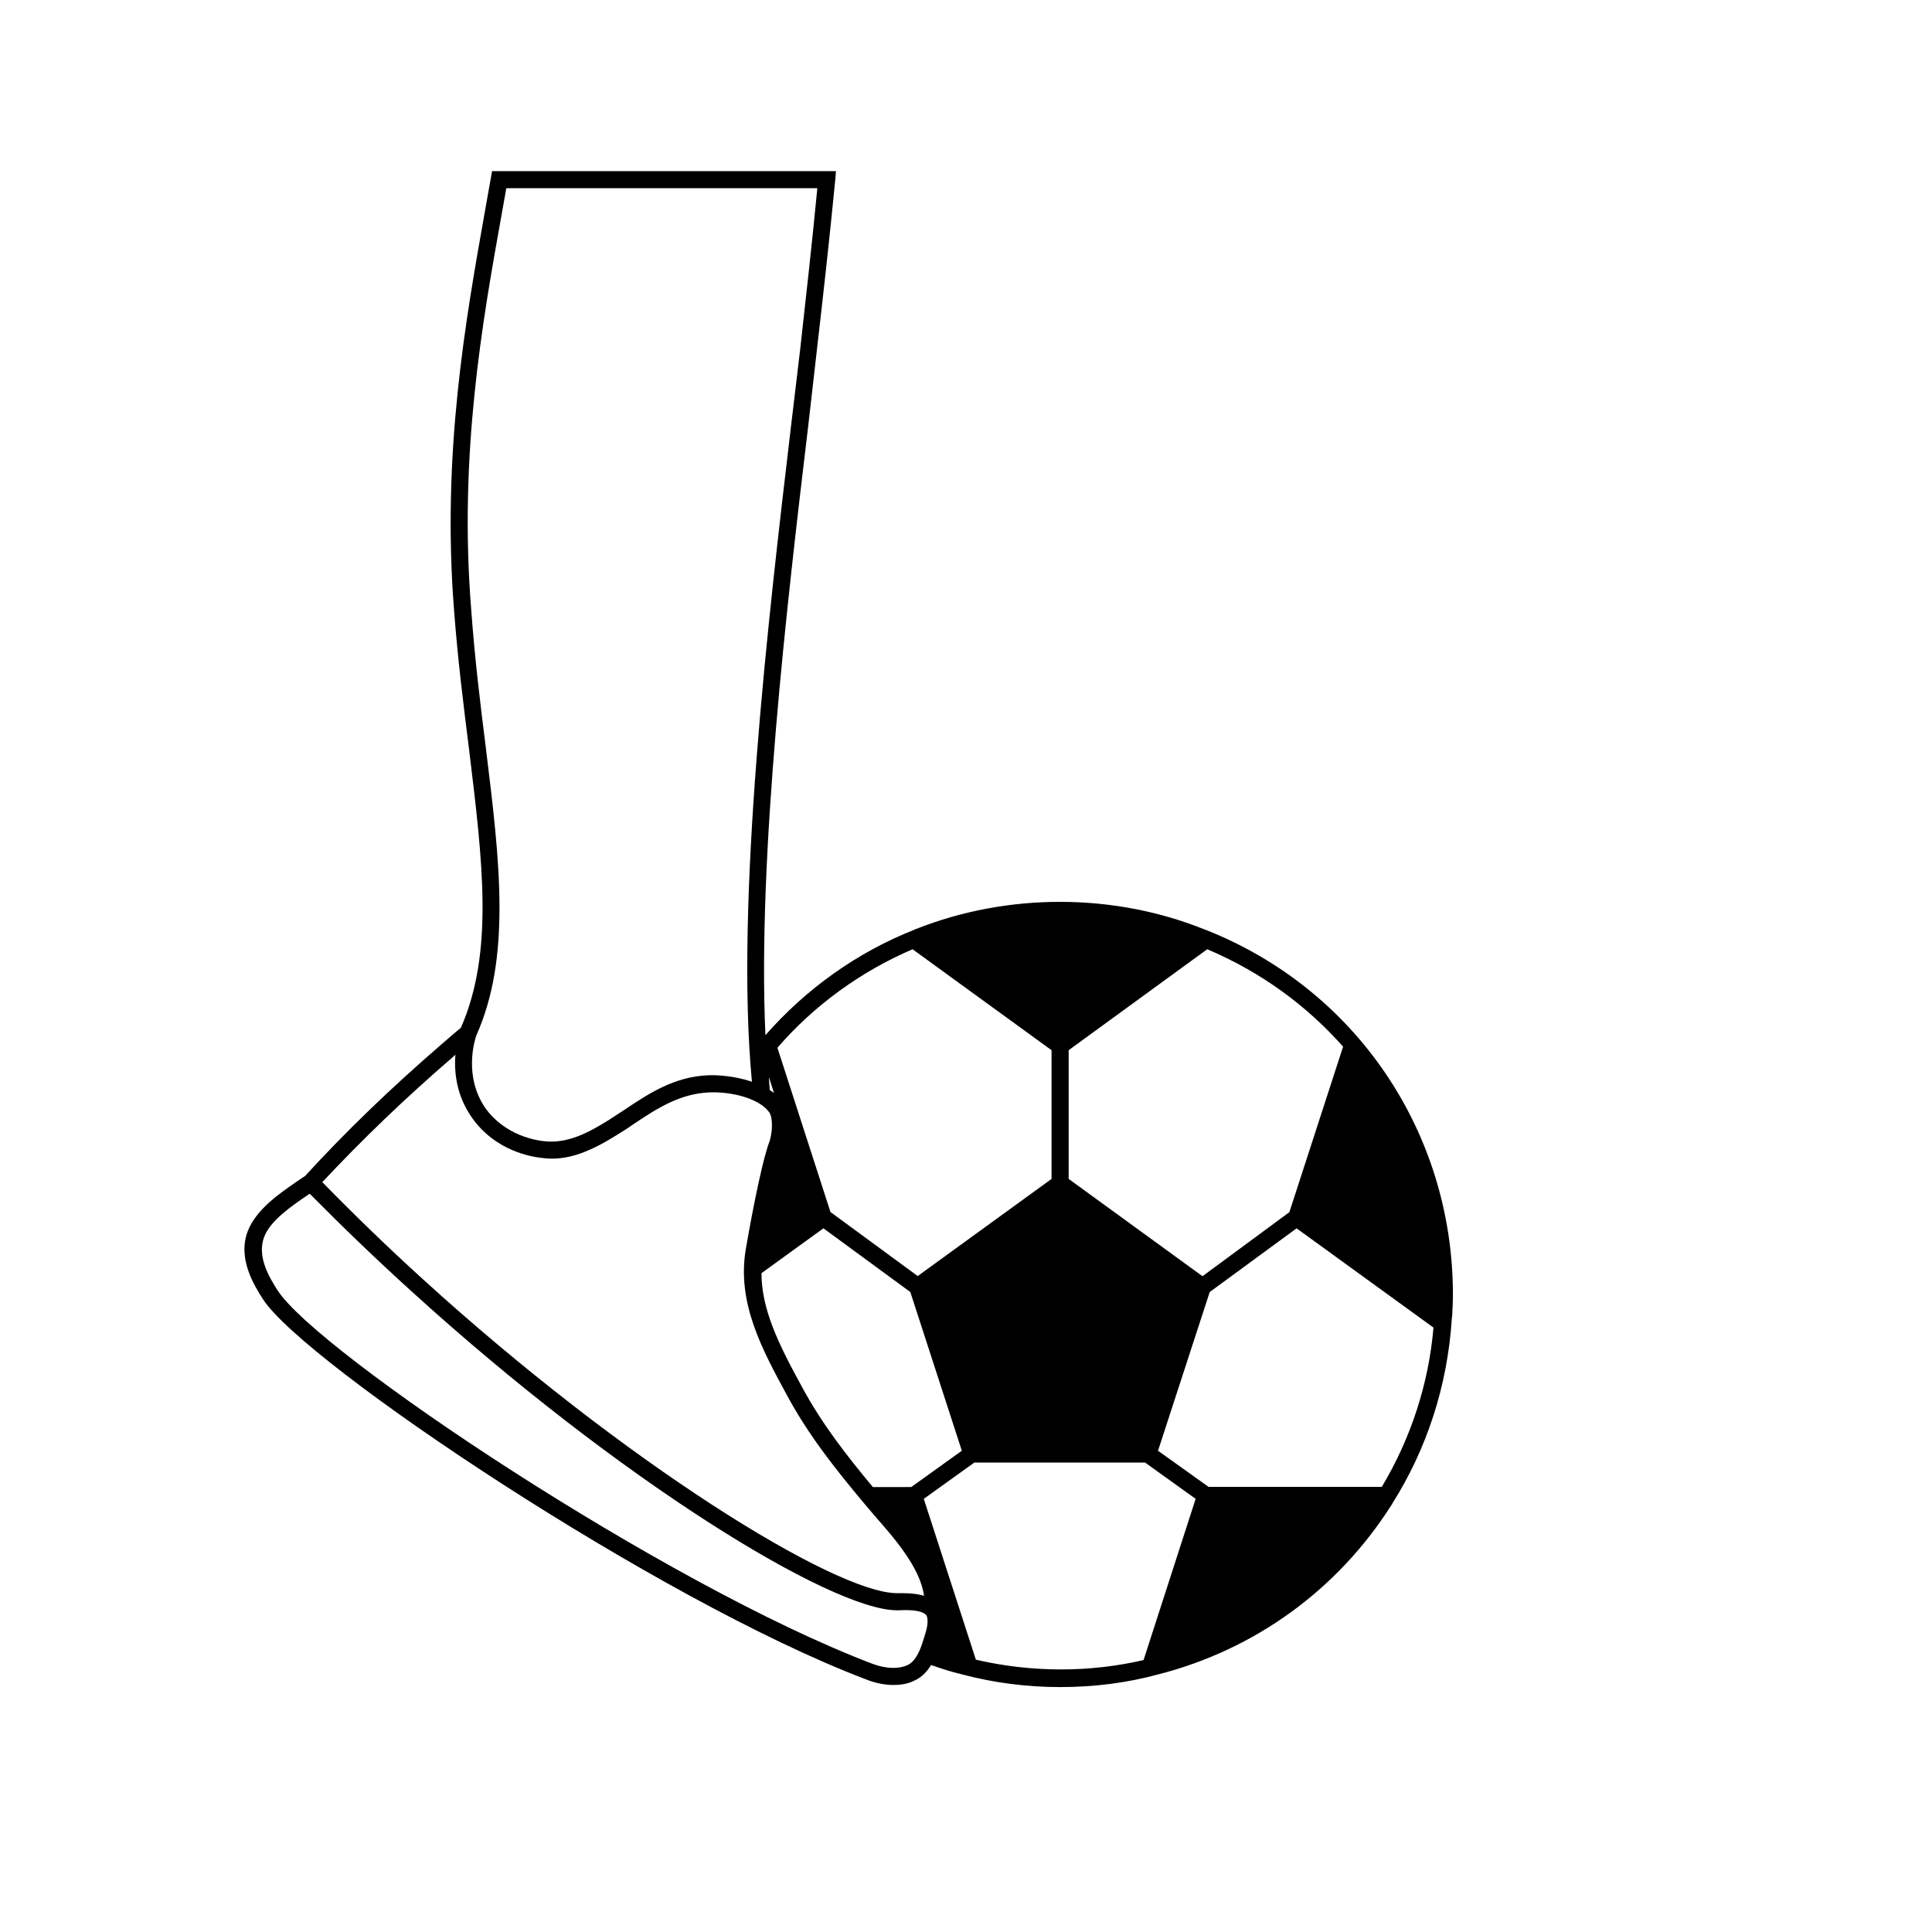 <?xml version="1.0" encoding="UTF-8"?>
<!-- Uploaded to: ICON Repo, www.svgrepo.com, Generator: ICON Repo Mixer Tools -->
<svg fill="#000000" width="800px" height="800px" version="1.1" viewBox="144 144 512 512" xmlns="http://www.w3.org/2000/svg">
 <path d="m463.28 390.32h-0.102c-0.102-0.102-0.102-0.102-0.203-0.102-23.781-9.523-51.793-9.723-76.277 0h-0.203v0.102c-15.316 5.996-28.918 15.77-39.648 28.012-2.168-47.359 5.793-115.02 11.336-161.42l2.266-19.852c1.715-14.863 3.426-30.18 4.887-45.242l0.203-2.469-91.137 0.004-1.914 10.781c-5.09 28.566-11.438 64.137-8.16 105.55 1.008 13.352 2.519 25.293 3.981 36.93 3.629 29.926 6.602 53.707-2.168 73.758-1.812 1.461-3.426 2.922-5.09 4.332-13.402 11.586-25.293 23.023-36.172 34.914l-2.016 1.359c-4.887 3.375-10.984 7.508-13.25 13.402-2.719 7.356 1.914 14.508 4.082 17.938 10.984 16.977 104.39 79.652 159.61 100.66 1.715 0.707 4.434 1.562 7.457 1.562 1.812 0 3.727-0.25 5.441-1.109 2.066-0.906 3.426-2.367 4.535-4.18 2.621 0.906 5.34 1.812 8.16 2.469 8.516 2.266 17.332 3.375 26.047 3.375 8.969 0 17.785-1.109 26.047-3.375 25.594-6.551 47.508-22.418 61.766-44.891 0.102-0.102 0.203-0.203 0.203-0.352 9.168-14.508 14.609-31.188 15.77-48.82v-0.102c0-0.25 0.102-0.555 0.102-0.707 0.102-2.016 0.203-3.879 0.203-5.894-0.055-43.023-25.797-80.961-65.75-96.629zm-36.074 31.992 36.727-26.754c14.156 5.996 26.301 14.863 36.023 25.844 0 0.102-0.102 0.102-0.102 0.203l-14.156 43.629-23.023 16.977-35.469-25.789zm-41.363-26.75 36.828 26.754v34.109l-35.469 25.746-23.125-16.977-14.055-43.527c9.773-11.293 22.117-20.211 35.82-26.105zm13.051 132.9-13.402 9.621-10.176 0.004c-7.004-8.414-13.602-16.879-18.844-26.652-6.348-11.586-10.629-20.504-10.68-30.027l16.426-11.891 23.023 16.879zm-49.777-94.816c-0.352-0.25-0.707-0.555-1.109-0.707-0.102-1.16-0.203-2.367-0.25-3.527zm-78.895-15.215c4.637-10.43 6.144-21.664 6.144-34.008 0-12.797-1.715-26.754-3.629-42.371-1.461-11.586-2.922-23.477-3.879-36.727-3.273-40.91 2.973-76.074 8.062-104.39l1.258-7.055h82.422c-1.359 14.156-2.973 28.668-4.535 42.621l-2.367 19.852c-5.996 50.684-14.965 126.51-10.43 174.32-4.281-1.461-8.816-1.812-11.539-1.715-9.07 0.352-15.871 4.887-22.418 9.27-1.359 0.906-2.82 1.812-4.18 2.719-4.988 3.074-10.781 6.348-17.332 5.441-1.562-0.203-9.875-1.359-15.164-8.715-5.891-8.559-2.769-18.18-2.414-19.238zm-6.199 5.695c0.203-0.25 0.453-0.352 0.656-0.656-0.352 4.637 0.25 10.883 4.434 16.777 6.144 8.715 15.617 10.328 18.59 10.629 7.152 1.008 13.805-2.367 19.852-6.144 1.461-0.906 2.922-1.812 4.332-2.82 6.246-4.18 12.242-8.062 20.051-8.414 5.996-0.25 13.352 1.613 15.973 5.34 0.25 0.453 0.453 1.008 0.555 1.812 0.102 0.555 0.102 1.109 0.102 1.613 0 2.016-0.453 3.527-0.555 3.981-2.519 6.551-5.793 25.492-6.348 28.668-2.469 14.258 4.281 26.652 10.781 38.641 5.691 10.629 12.898 19.699 20.402 28.668 0.906 1.109 2.016 2.367 3.074 3.629 5.188 5.894 11.992 13.703 12.949 21.059-2.621-0.805-5.644-0.707-7.356-0.707-16.324-0.203-71.945-34.461-125.7-83.43-8.969-8.16-17.887-16.777-26.398-25.492 10.574-11.289 21.859-22.172 34.605-33.152zm124.74 154.27c-0.906 2.973-2.066 5.894-4.332 6.902-3.375 1.461-7.356 0.352-9.422-0.453-54.762-20.859-146.81-82.324-157.49-98.949-1.914-3.074-5.543-8.715-3.527-14.055 1.613-4.332 7.055-8.062 11.539-11.133l0.555-0.352c8.715 8.816 17.684 17.434 26.852 25.746 55.316 50.332 111.19 84.438 128.62 84.641h0.656c6.551-0.352 7.356 1.258 7.457 1.715 0.453 1.703-0.203 3.769-0.91 5.938zm58.293 5.539c-14.055 3.273-29.473 3.375-44.438-0.102l-13.805-42.621 13.402-9.621h45.242l13.402 9.621zm63.129-45.895h-45.898l-13.402-9.574 13.703-42.066 23.023-16.879 36.273 26.301c-1.258 14.859-5.992 29.371-13.699 42.219z"/>
</svg>